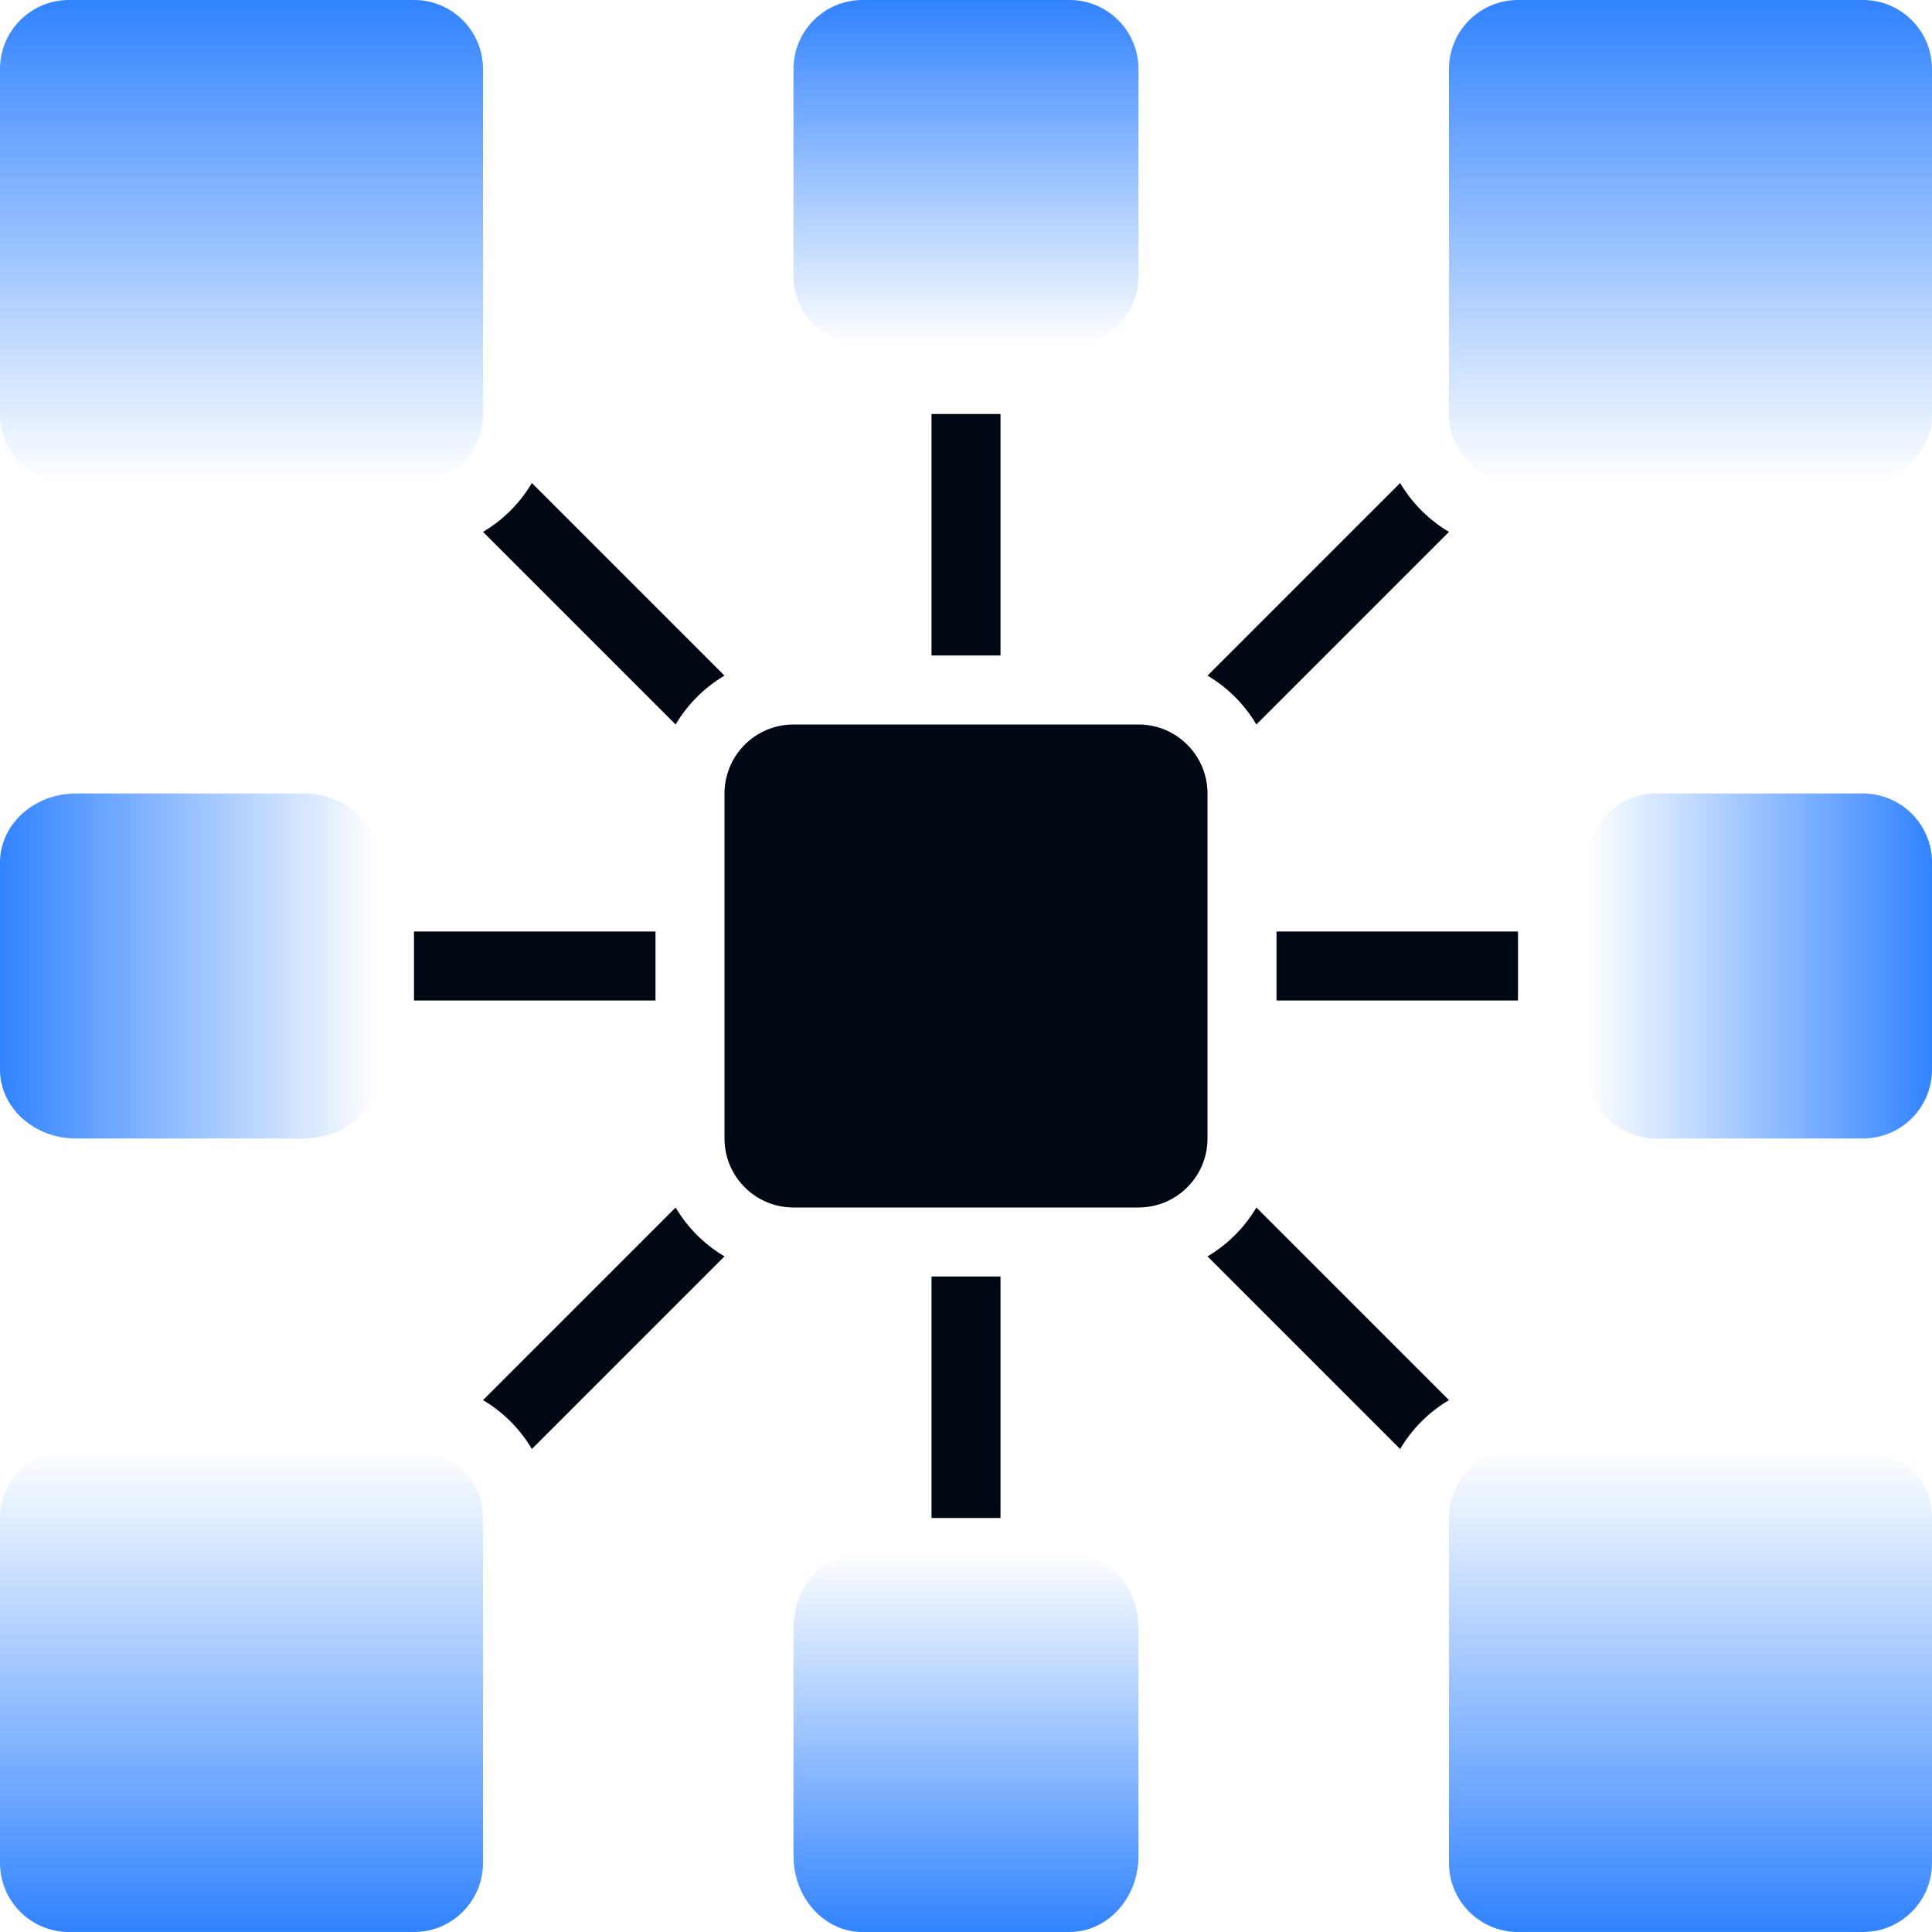 <svg width="116" height="116" viewBox="0 0 116 116" fill="none" xmlns="http://www.w3.org/2000/svg">
<path d="M31.935 87L43.5 75.435C42.29 74.719 41.281 73.71 40.565 72.5L29 84.065C30.21 84.781 31.219 85.79 31.935 87Z" fill="#000813"/>
<path d="M68.357 43.5H47.643C45.355 43.5 43.5 45.355 43.5 47.643V68.357C43.5 70.645 45.355 72.5 47.643 72.5H68.357C70.645 72.5 72.5 70.645 72.5 68.357V47.643C72.5 45.355 70.645 43.5 68.357 43.5Z" fill="#000813"/>
<path d="M31.935 29C31.219 30.21 30.21 31.219 29 31.935L40.565 43.5C41.281 42.29 42.29 41.281 43.5 40.565L31.935 29Z" fill="#000813"/>
<path d="M24.857 87H4.143C1.855 87 0 88.855 0 91.143V111.857C0 114.145 1.855 116 4.143 116H24.857C27.145 116 29 114.145 29 111.857V91.143C29 88.855 27.145 87 24.857 87Z" fill="url(#paint0_linear_908_430)"/>
<path d="M87 84.065L75.435 72.5C74.719 73.71 73.71 74.719 72.5 75.435L84.065 87C84.781 85.79 85.79 84.781 87 84.065Z" fill="#000813"/>
<path d="M55.929 76.643H60.072V91.143H55.929V76.643Z" fill="#000813"/>
<path d="M111.857 47.643H99.428C97.141 47.643 95.286 49.498 95.286 51.786V64.214C95.286 66.502 97.141 68.357 99.428 68.357H111.857C114.145 68.357 116 66.502 116 64.214V51.786C116 49.498 114.145 47.643 111.857 47.643Z" fill="url(#paint1_linear_908_430)"/>
<path d="M75.435 43.5L87 31.935C85.79 31.219 84.781 30.21 84.065 29L72.5 40.565C73.71 41.281 74.719 42.29 75.435 43.5Z" fill="#000813"/>
<path d="M76.643 55.929H91.143V60.071H76.643V55.929Z" fill="#000813"/>
<path d="M111.857 0H91.143C88.855 0 87 1.855 87 4.143V24.857C87 27.145 88.855 29 91.143 29H111.857C114.145 29 116 27.145 116 24.857V4.143C116 1.855 114.145 0 111.857 0Z" fill="url(#paint2_linear_908_430)"/>
<path d="M24.857 55.929H39.357V60.071H24.857V55.929Z" fill="#000813"/>
<path d="M18.229 47.643H4.557C2.04 47.643 0 49.498 0 51.786V64.214C0 66.502 2.04 68.357 4.557 68.357H18.229C20.745 68.357 22.786 66.502 22.786 64.214V51.786C22.786 49.498 20.745 47.643 18.229 47.643Z" fill="url(#paint3_linear_908_430)"/>
<path d="M24.857 0H4.143C1.855 0 0 1.855 0 4.143V24.857C0 27.145 1.855 29 4.143 29H24.857C27.145 29 29 27.145 29 24.857V4.143C29 1.855 27.145 0 24.857 0Z" fill="url(#paint4_linear_908_430)"/>
<path d="M111.857 87H91.143C88.855 87 87 88.855 87 91.143V111.857C87 114.145 88.855 116 91.143 116H111.857C114.145 116 116 114.145 116 111.857V91.143C116 88.855 114.145 87 111.857 87Z" fill="url(#paint5_linear_908_430)"/>
<path d="M64.215 93.214H51.786C49.498 93.214 47.643 95.255 47.643 97.771V111.443C47.643 113.96 49.498 116 51.786 116H64.215C66.502 116 68.357 113.96 68.357 111.443V97.771C68.357 95.255 66.502 93.214 64.215 93.214Z" fill="url(#paint6_linear_908_430)"/>
<path d="M64.215 0H51.786C49.498 0 47.643 1.855 47.643 4.143V16.571C47.643 18.86 49.498 20.714 51.786 20.714H64.215C66.502 20.714 68.357 18.86 68.357 16.571V4.143C68.357 1.855 66.502 0 64.215 0Z" fill="url(#paint7_linear_908_430)"/>
<path d="M55.929 24.857H60.072V39.357H55.929V24.857Z" fill="#000813"/>
<defs>
<linearGradient id="paint0_linear_908_430" x1="14.5" y1="87" x2="14.5" y2="116" gradientUnits="userSpaceOnUse">
<stop stop-color="#3183FF" stop-opacity="0"/>
<stop offset="1" stop-color="#3183FF"/>
</linearGradient>
<linearGradient id="paint1_linear_908_430" x1="95.286" y1="58" x2="116" y2="58" gradientUnits="userSpaceOnUse">
<stop stop-color="#3183FF" stop-opacity="0"/>
<stop offset="1" stop-color="#3183FF"/>
</linearGradient>
<linearGradient id="paint2_linear_908_430" x1="101.5" y1="0" x2="101.5" y2="29" gradientUnits="userSpaceOnUse">
<stop stop-color="#3183FF"/>
<stop offset="1" stop-color="#3183FF" stop-opacity="0"/>
</linearGradient>
<linearGradient id="paint3_linear_908_430" x1="4.24417e-08" y1="58" x2="22.786" y2="58" gradientUnits="userSpaceOnUse">
<stop stop-color="#3183FF"/>
<stop offset="1" stop-color="#3183FF" stop-opacity="0"/>
</linearGradient>
<linearGradient id="paint4_linear_908_430" x1="14.5" y1="0" x2="14.5" y2="29" gradientUnits="userSpaceOnUse">
<stop stop-color="#3183FF"/>
<stop offset="1" stop-color="#3183FF" stop-opacity="0"/>
</linearGradient>
<linearGradient id="paint5_linear_908_430" x1="101.5" y1="87" x2="101.5" y2="116" gradientUnits="userSpaceOnUse">
<stop stop-color="#3183FF" stop-opacity="0"/>
<stop offset="1" stop-color="#3183FF"/>
</linearGradient>
<linearGradient id="paint6_linear_908_430" x1="58" y1="93.214" x2="58" y2="116" gradientUnits="userSpaceOnUse">
<stop stop-color="#3183FF" stop-opacity="0"/>
<stop offset="1" stop-color="#3183FF"/>
</linearGradient>
<linearGradient id="paint7_linear_908_430" x1="58" y1="0" x2="58" y2="20.714" gradientUnits="userSpaceOnUse">
<stop stop-color="#3183FF"/>
<stop offset="1" stop-color="#3183FF" stop-opacity="0"/>
</linearGradient>
</defs>
</svg>
